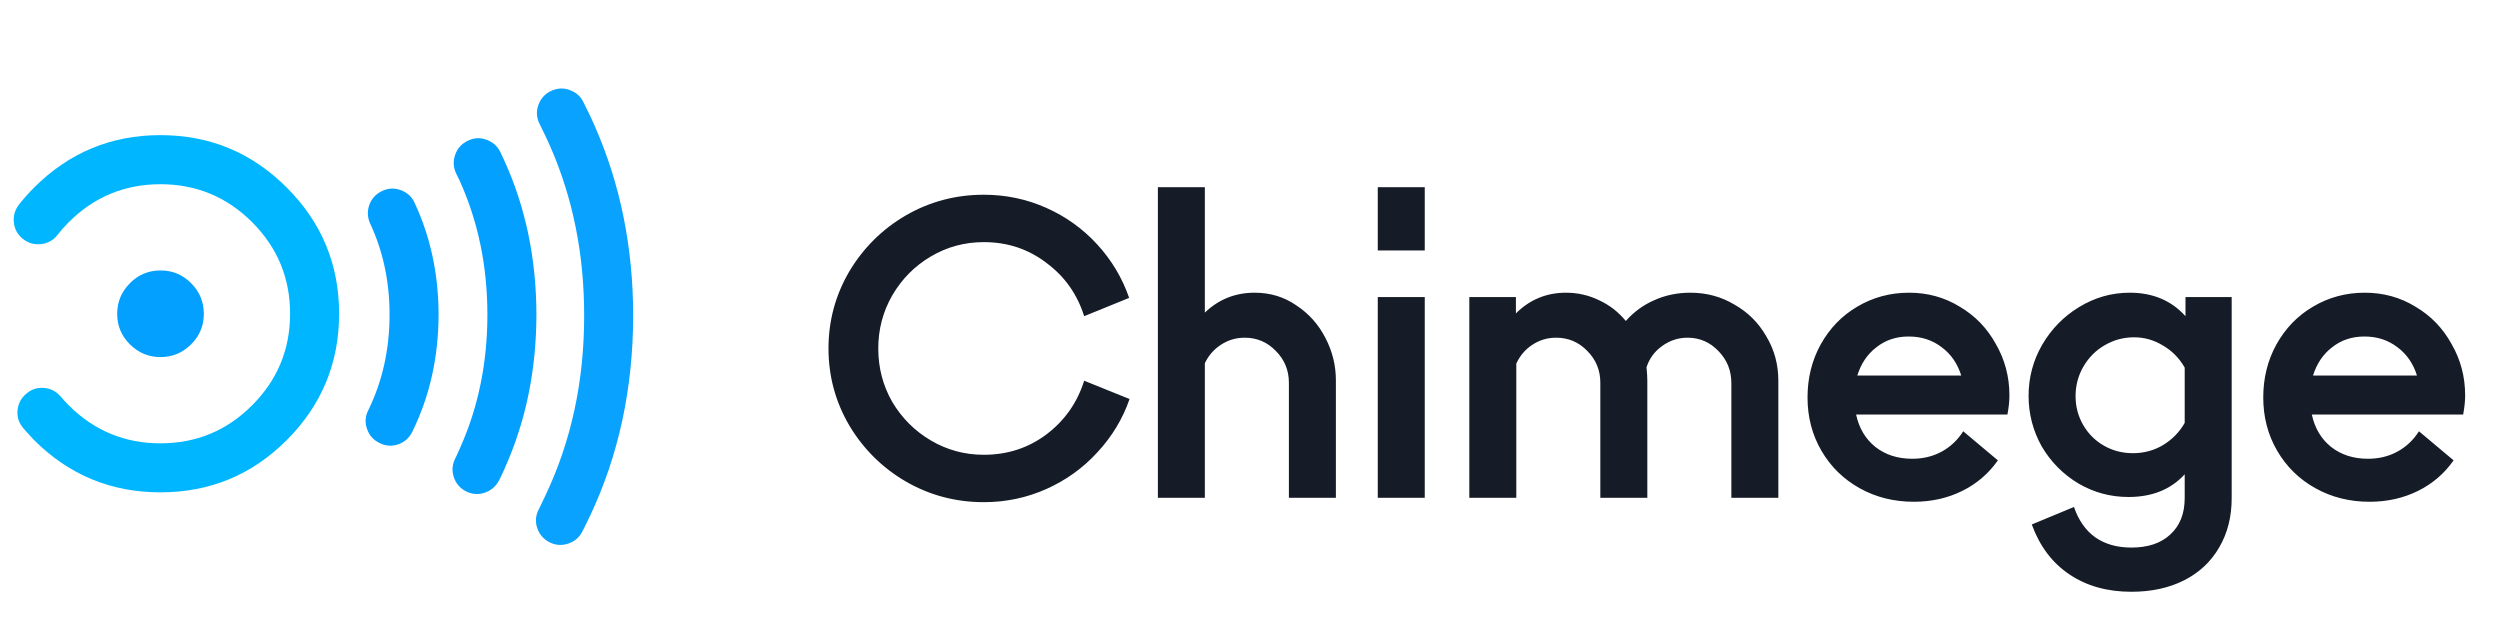 <?xml version="1.0" encoding="UTF-8"?>
<svg xmlns="http://www.w3.org/2000/svg" width="113" height="29" viewBox="0 0 113 29" fill="none">
  <g clip-path="url(#clip0_2910_3013)">
    <path d="M11.392 10.038C12.539 11.185 13.112 12.565 13.112 14.18C13.112 15.796 12.539 17.178 11.392 18.324C10.249 19.467 8.869 20.038 7.251 20.038C5.638 20.038 4.258 19.467 3.112 18.324C3.056 18.268 3.001 18.209 2.948 18.149H2.943C2.873 18.074 2.807 18 2.745 17.927C2.544 17.69 2.293 17.559 1.993 17.535C1.688 17.508 1.42 17.595 1.189 17.794C0.954 17.991 0.822 18.242 0.792 18.547C0.765 18.848 0.852 19.115 1.051 19.35C1.134 19.452 1.224 19.552 1.322 19.652V19.658C1.395 19.736 1.468 19.816 1.542 19.894C3.12 21.468 5.023 22.254 7.251 22.254C9.483 22.254 11.386 21.468 12.96 19.894C14.538 18.316 15.328 16.411 15.328 14.18C15.328 11.951 14.538 10.05 12.96 8.477C11.386 6.898 9.483 6.108 7.251 6.108C5.023 6.108 3.12 6.898 1.542 8.477C1.294 8.725 1.065 8.982 0.857 9.249C0.669 9.493 0.592 9.766 0.628 10.067C0.662 10.371 0.801 10.617 1.045 10.805C1.28 10.991 1.551 11.067 1.857 11.034C2.162 10.998 2.408 10.861 2.596 10.622C2.752 10.421 2.924 10.226 3.112 10.038C4.258 8.898 5.638 8.327 7.251 8.327C8.869 8.327 10.249 8.898 11.392 10.038Z" fill="#00B7FF"></path>
    <path d="M9.213 14.186C9.213 13.645 9.021 13.182 8.638 12.799C8.254 12.415 7.795 12.224 7.259 12.224C6.718 12.224 6.255 12.415 5.872 12.799V12.804C5.489 13.184 5.297 13.645 5.297 14.186C5.297 14.727 5.489 15.187 5.872 15.564C6.255 15.948 6.718 16.14 7.259 16.14C7.795 16.14 8.254 15.948 8.638 15.564C9.021 15.187 9.213 14.727 9.213 14.186Z" fill="#03A0FF"></path>
    <path opacity="1.004" d="M16.697 9.252C16.594 9.54 16.605 9.823 16.731 10.104C17.316 11.359 17.608 12.73 17.608 14.217C17.608 15.79 17.287 17.232 16.646 18.544C16.506 18.821 16.488 19.104 16.593 19.396C16.689 19.68 16.877 19.889 17.157 20.024C17.425 20.163 17.706 20.183 18 20.084C18.287 19.982 18.499 19.794 18.634 19.52C19.424 17.911 19.82 16.143 19.824 14.217C19.82 12.394 19.46 10.713 18.744 9.176C18.618 8.896 18.411 8.703 18.124 8.598C17.836 8.489 17.552 8.5 17.272 8.632C16.994 8.763 16.802 8.97 16.697 9.252Z" fill="#03A0FF"></path>
    <path opacity="1.002" d="M22.774 7.21C22.724 7.101 22.672 6.992 22.619 6.883C22.488 6.608 22.278 6.42 21.991 6.316C21.703 6.211 21.422 6.226 21.148 6.361C20.868 6.491 20.678 6.7 20.578 6.987C20.473 7.277 20.486 7.56 20.618 7.839C20.67 7.947 20.723 8.057 20.776 8.166L20.767 8.146C21.609 9.999 22.03 12.024 22.03 14.221C22.03 16.392 21.622 18.391 20.807 20.218V20.223C20.747 20.355 20.688 20.484 20.632 20.61C20.609 20.649 20.59 20.689 20.573 20.728C20.437 21.002 20.418 21.283 20.514 21.571C20.609 21.858 20.794 22.072 21.069 22.211C21.34 22.346 21.62 22.366 21.912 22.27C22.199 22.171 22.414 21.985 22.555 21.715C22.579 21.668 22.604 21.62 22.631 21.571C22.631 21.558 22.636 21.547 22.645 21.537C22.705 21.404 22.766 21.271 22.828 21.14V21.134C23.77 19.027 24.242 16.723 24.246 14.221C24.242 11.688 23.755 9.357 22.783 7.23L22.774 7.21Z" fill="#03A0FF"></path>
    <path opacity="0.97" d="M24.357 4.689C24.239 4.969 24.239 5.251 24.357 5.535C24.383 5.595 24.411 5.653 24.442 5.71L24.461 5.749C24.6 6.029 24.733 6.31 24.859 6.592C25.892 8.938 26.407 11.495 26.404 14.263C26.407 17.216 25.825 19.925 24.656 22.391C24.556 22.596 24.456 22.804 24.357 23.014C24.212 23.285 24.186 23.566 24.278 23.857C24.374 24.145 24.557 24.361 24.828 24.506C25.096 24.645 25.378 24.668 25.671 24.576C25.962 24.48 26.177 24.3 26.316 24.035C26.435 23.804 26.548 23.573 26.657 23.341C26.657 23.336 26.659 23.333 26.663 23.333C27.964 20.583 28.616 17.56 28.62 14.263C28.616 11.174 28.038 8.32 26.886 5.704V5.699C26.737 5.362 26.58 5.032 26.415 4.709C26.411 4.696 26.405 4.683 26.395 4.67C26.279 4.395 26.08 4.202 25.8 4.089C25.522 3.97 25.241 3.97 24.957 4.089C24.674 4.207 24.474 4.407 24.357 4.689Z" fill="#03A0FF"></path>
  </g>
  <path d="M44.468 22.698C43.196 22.698 42.02 22.386 40.94 21.762C39.872 21.138 39.02 20.292 38.384 19.224C37.76 18.156 37.448 16.998 37.448 15.75C37.448 14.502 37.76 13.344 38.384 12.276C39.02 11.208 39.872 10.362 40.94 9.738C42.02 9.114 43.196 8.802 44.468 8.802C45.464 8.802 46.406 9 47.294 9.396C48.182 9.792 48.95 10.344 49.598 11.052C50.246 11.76 50.726 12.564 51.038 13.464L49.004 14.292C48.692 13.296 48.122 12.492 47.294 11.88C46.478 11.256 45.536 10.944 44.468 10.944C43.604 10.944 42.806 11.16 42.074 11.592C41.342 12.024 40.76 12.612 40.328 13.356C39.908 14.088 39.698 14.886 39.698 15.75C39.698 16.626 39.908 17.43 40.328 18.162C40.76 18.894 41.342 19.476 42.074 19.908C42.806 20.34 43.604 20.556 44.468 20.556C45.536 20.556 46.478 20.25 47.294 19.638C48.122 19.014 48.692 18.204 49.004 17.208L51.056 18.036C50.744 18.936 50.258 19.74 49.598 20.448C48.95 21.156 48.182 21.708 47.294 22.104C46.406 22.5 45.464 22.698 44.468 22.698ZM56.709 13.23C57.417 13.23 58.047 13.422 58.599 13.806C59.163 14.178 59.602 14.67 59.913 15.282C60.225 15.882 60.382 16.518 60.382 17.19V22.5H58.258V17.298C58.258 16.734 58.059 16.254 57.663 15.858C57.279 15.462 56.812 15.264 56.26 15.264C55.864 15.264 55.504 15.372 55.179 15.588C54.867 15.792 54.627 16.068 54.459 16.416V22.5H52.336V8.46H54.459V14.13C55.084 13.53 55.834 13.23 56.709 13.23ZM64.399 22.5H62.275V13.428H64.399V22.5ZM64.399 11.322H62.275V8.46H64.399V11.322ZM76.403 13.23C77.135 13.23 77.801 13.41 78.401 13.77C79.013 14.118 79.493 14.598 79.841 15.21C80.201 15.81 80.381 16.476 80.381 17.208V22.5H78.257V17.316C78.257 16.752 78.065 16.272 77.681 15.876C77.297 15.468 76.829 15.264 76.277 15.264C75.857 15.264 75.473 15.39 75.125 15.642C74.789 15.882 74.555 16.2 74.423 16.596C74.447 16.86 74.459 17.058 74.459 17.19V22.5H72.335V17.298C72.335 16.734 72.137 16.254 71.741 15.858C71.357 15.462 70.889 15.264 70.337 15.264C69.941 15.264 69.581 15.372 69.257 15.588C68.945 15.792 68.705 16.074 68.537 16.434V22.5H66.413V13.428H68.519V14.166C69.143 13.542 69.899 13.23 70.787 13.23C71.315 13.23 71.813 13.344 72.281 13.572C72.749 13.788 73.151 14.1 73.487 14.508C73.847 14.1 74.273 13.788 74.765 13.572C75.269 13.344 75.815 13.23 76.403 13.23ZM90.826 17.874C90.826 18.126 90.796 18.414 90.736 18.738H83.896C84.028 19.35 84.316 19.836 84.76 20.196C85.216 20.556 85.774 20.736 86.434 20.736C86.926 20.736 87.37 20.628 87.766 20.412C88.162 20.196 88.486 19.89 88.738 19.494L90.304 20.808C89.884 21.408 89.344 21.87 88.684 22.194C88.024 22.518 87.298 22.68 86.506 22.68C85.606 22.68 84.79 22.476 84.058 22.068C83.326 21.66 82.75 21.096 82.33 20.376C81.91 19.656 81.7 18.852 81.7 17.964C81.7 17.088 81.898 16.29 82.294 15.57C82.702 14.838 83.254 14.268 83.95 13.86C84.658 13.44 85.438 13.23 86.29 13.23C87.13 13.23 87.892 13.44 88.576 13.86C89.272 14.268 89.818 14.832 90.214 15.552C90.622 16.26 90.826 17.034 90.826 17.874ZM86.272 15.21C85.708 15.21 85.222 15.372 84.814 15.696C84.406 16.008 84.118 16.434 83.95 16.974H88.648C88.48 16.434 88.186 16.008 87.766 15.696C87.346 15.372 86.848 15.21 86.272 15.21ZM98.784 13.428H100.872V22.518C100.872 23.358 100.686 24.096 100.314 24.732C99.942 25.38 99.414 25.878 98.73 26.226C98.046 26.574 97.248 26.748 96.336 26.748C95.244 26.748 94.308 26.484 93.528 25.956C92.76 25.44 92.196 24.69 91.836 23.706L93.744 22.914C93.948 23.514 94.266 23.97 94.698 24.282C95.142 24.594 95.688 24.75 96.336 24.75C97.092 24.75 97.68 24.552 98.1 24.156C98.532 23.76 98.748 23.214 98.748 22.518V21.438C98.124 22.122 97.278 22.464 96.21 22.464C95.394 22.464 94.638 22.26 93.942 21.852C93.246 21.432 92.694 20.874 92.286 20.178C91.89 19.47 91.692 18.708 91.692 17.892C91.692 17.064 91.896 16.296 92.304 15.588C92.724 14.868 93.282 14.298 93.978 13.878C94.686 13.446 95.448 13.23 96.264 13.23C97.308 13.23 98.148 13.584 98.784 14.292V13.428ZM96.408 20.484C96.9 20.484 97.35 20.364 97.758 20.124C98.178 19.872 98.508 19.536 98.748 19.116V16.614C98.508 16.194 98.184 15.864 97.776 15.624C97.368 15.372 96.93 15.246 96.462 15.246C95.982 15.246 95.538 15.366 95.13 15.606C94.734 15.834 94.416 16.152 94.176 16.56C93.936 16.968 93.816 17.418 93.816 17.91C93.816 18.378 93.93 18.81 94.158 19.206C94.386 19.602 94.698 19.914 95.094 20.142C95.49 20.37 95.928 20.484 96.408 20.484ZM111.425 17.874C111.425 18.126 111.395 18.414 111.335 18.738H104.495C104.627 19.35 104.915 19.836 105.359 20.196C105.815 20.556 106.373 20.736 107.033 20.736C107.525 20.736 107.969 20.628 108.365 20.412C108.761 20.196 109.085 19.89 109.337 19.494L110.903 20.808C110.483 21.408 109.943 21.87 109.283 22.194C108.623 22.518 107.897 22.68 107.105 22.68C106.205 22.68 105.389 22.476 104.657 22.068C103.925 21.66 103.349 21.096 102.929 20.376C102.509 19.656 102.299 18.852 102.299 17.964C102.299 17.088 102.497 16.29 102.893 15.57C103.301 14.838 103.853 14.268 104.549 13.86C105.257 13.44 106.037 13.23 106.889 13.23C107.729 13.23 108.491 13.44 109.175 13.86C109.871 14.268 110.417 14.832 110.813 15.552C111.221 16.26 111.425 17.034 111.425 17.874ZM106.871 15.21C106.307 15.21 105.821 15.372 105.413 15.696C105.005 16.008 104.717 16.434 104.549 16.974H109.247C109.079 16.434 108.785 16.008 108.365 15.696C107.945 15.372 107.447 15.21 106.871 15.21Z" fill="#151C27"></path>
  <defs>
    <clipPath id="clip0_2910_3013">
      <rect width="28" height="28" fill="white" transform="translate(0.62 0.5)"></rect>
    </clipPath>
  </defs>
</svg>
